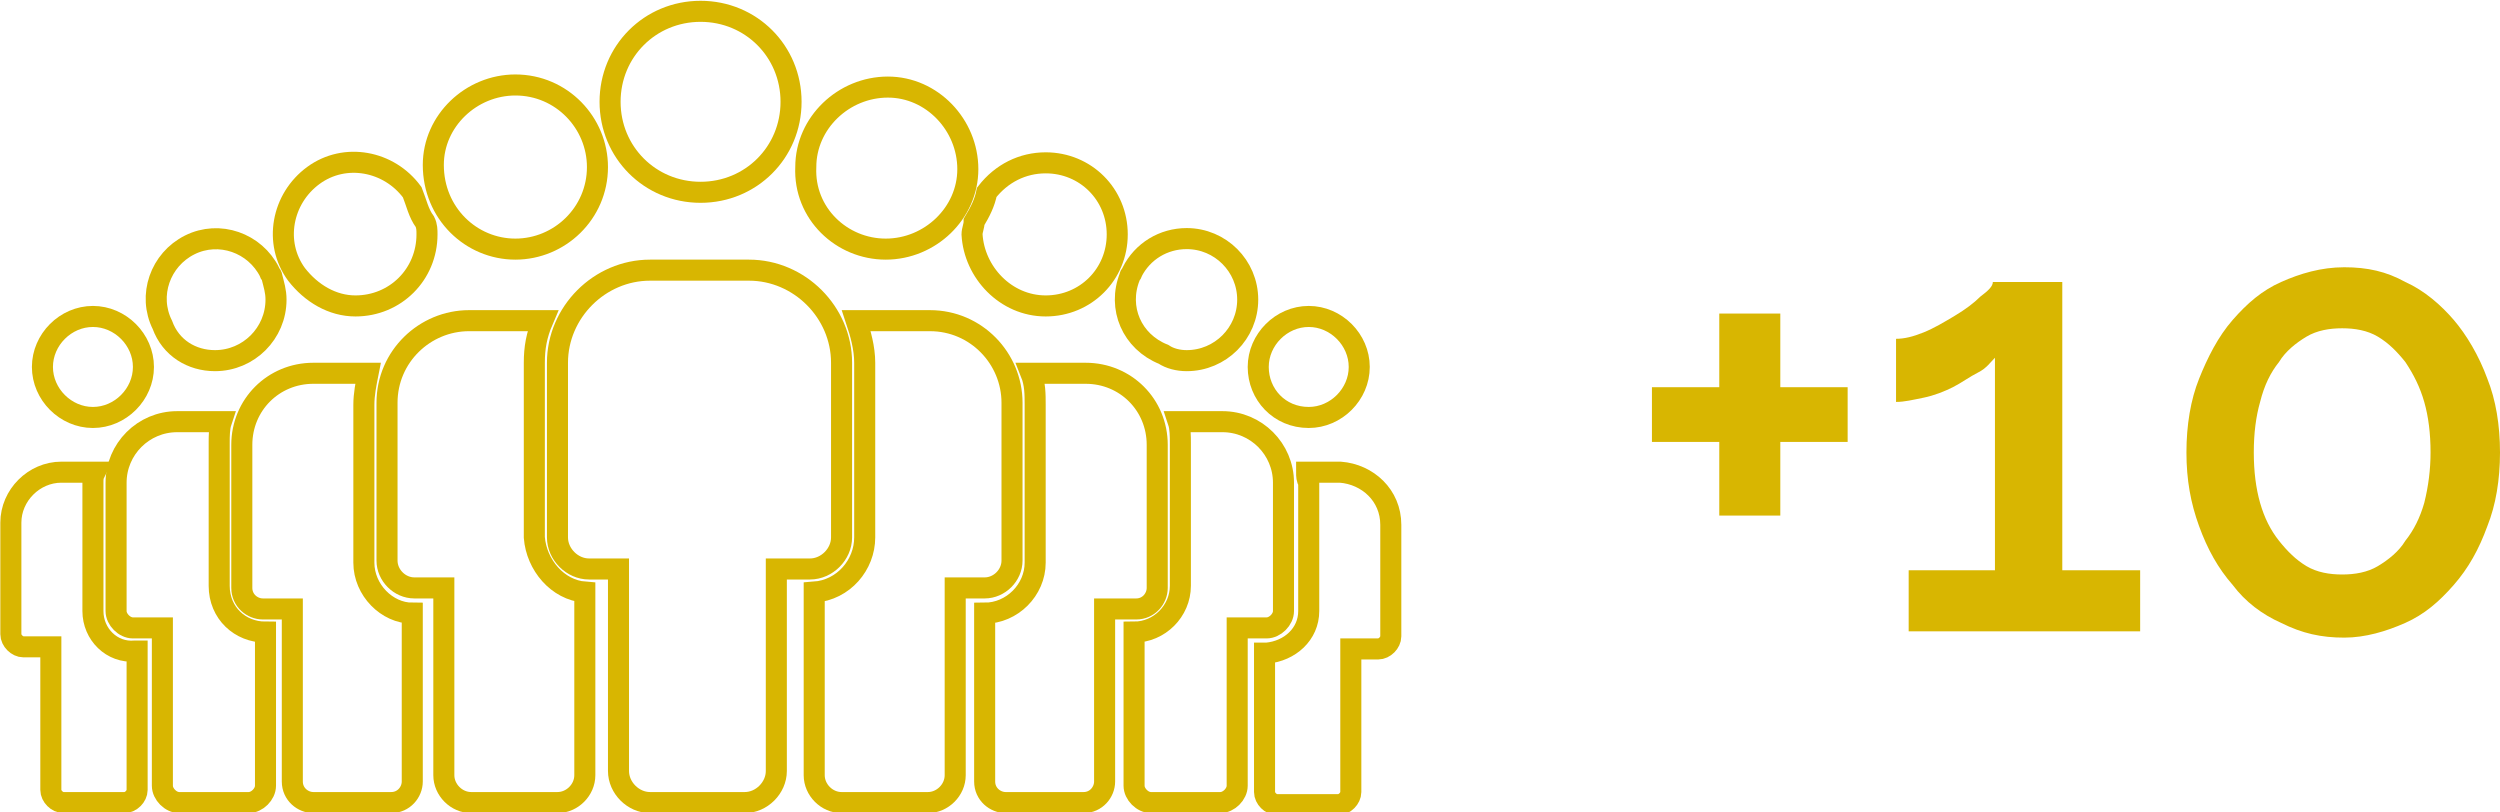 <?xml version="1.0" encoding="utf-8"?>
<!-- Generator: Adobe Illustrator 25.3.1, SVG Export Plug-In . SVG Version: 6.00 Build 0)  -->
<svg version="1.1" id="Livello_1" xmlns="http://www.w3.org/2000/svg" xmlns:xlink="http://www.w3.org/1999/xlink" x="0px" y="0px"
	 viewBox="0 0 118.8 38.6" style="enable-background:new 0 0 118.8 38.6;" xml:space="preserve">
<style type="text/css">
	.st0{stroke:#AF8616;stroke-width:2;}
	.st1{fill:none;stroke:#707070;}
	.st2{enable-background:new    ;}
	.st3{fill:#D8B601;}
	.st4{fill:none;stroke:#D8B601;stroke-miterlimit:10;}
</style>
<g>
	<g class="st2">
		<path class="st3" d="M87.8,18.4v2.6h-3.2v3.5h-2.9v-3.5h-3.2v-2.6h3.2v-3.5h2.9v3.5H87.8z"/>
		<path class="st3" d="M101.7,27.1V30H90.7v-2.9h4.1V17c-0.2,0.2-0.4,0.5-0.8,0.7s-0.8,0.5-1.2,0.7c-0.4,0.2-0.9,0.4-1.4,0.5
			c-0.5,0.1-0.9,0.2-1.3,0.2v-3c0.4,0,0.8-0.1,1.3-0.3c0.5-0.2,1-0.5,1.5-0.8s0.9-0.6,1.2-0.9c0.4-0.3,0.6-0.5,0.6-0.7h3.3v13.7
			H101.7z"/>
		<path class="st3" d="M118.8,21.5c0,1.3-0.2,2.5-0.6,3.5c-0.4,1.1-0.9,2-1.6,2.8s-1.4,1.4-2.3,1.8c-0.9,0.4-1.9,0.7-2.9,0.7
			c-1.1,0-2-0.2-3-0.7c-0.9-0.4-1.7-1-2.3-1.8c-0.7-0.8-1.2-1.7-1.6-2.8s-0.6-2.2-0.6-3.5s0.2-2.5,0.6-3.5s0.9-2,1.6-2.8
			c0.7-0.8,1.4-1.4,2.3-1.8c0.9-0.4,1.9-0.7,3-0.7c1.1,0,2,0.2,2.9,0.7c0.9,0.4,1.7,1.1,2.3,1.8s1.2,1.7,1.6,2.8
			C118.6,19,118.8,20.2,118.8,21.5z M115.5,21.5c0-0.9-0.1-1.7-0.3-2.4c-0.2-0.7-0.5-1.3-0.9-1.9c-0.4-0.5-0.8-0.9-1.3-1.2
			c-0.5-0.3-1.1-0.4-1.7-0.4c-0.6,0-1.2,0.1-1.7,0.4c-0.5,0.3-1,0.7-1.3,1.2c-0.4,0.5-0.7,1.1-0.9,1.9c-0.2,0.7-0.3,1.5-0.3,2.4
			s0.1,1.7,0.3,2.4c0.2,0.7,0.5,1.3,0.9,1.8c0.4,0.5,0.8,0.9,1.3,1.2c0.5,0.3,1.1,0.4,1.7,0.4c0.6,0,1.2-0.1,1.7-0.4
			c0.5-0.3,1-0.7,1.3-1.2c0.4-0.5,0.7-1.1,0.9-1.8C115.4,23.1,115.5,22.3,115.5,21.5z"/>
	</g>
	<g id="Raggruppa_458_1_" transform="translate(317.716 819.372)">
		<g>
			<g id="Raggruppa_457_9_" transform="translate(5 24.166)">
				<path id="Tracciato_5343_9_" class="st4" d="M-315.9-826.1c0-1.3-1.1-2.4-2.4-2.4c-1.3,0-2.4,1.1-2.4,2.4s1.1,2.4,2.4,2.4
					C-317-823.7-315.9-824.8-315.9-826.1C-315.9-826.1-315.9-826.1-315.9-826.1z"/>
				<path id="Tracciato_5344_9_" class="st4" d="M-318.3-814.5v-6.1c0-0.2,0-0.3,0.1-0.5h-1.6c-1.3,0-2.4,1.1-2.4,2.4v5.3
					c0,0.3,0.3,0.6,0.6,0.6h1.3v6.8c0,0.3,0.3,0.6,0.6,0.6h2.9c0.3,0,0.6-0.3,0.6-0.6v-6.6h-0.1
					C-317.4-812.5-318.3-813.4-318.3-814.5z"/>
				<path id="Tracciato_5345_9_" class="st4" d="M-312.5-826.4c1.6,0,2.9-1.3,2.9-2.9c0-0.4-0.1-0.7-0.2-1.1c0-0.1-0.1-0.1-0.1-0.2
					c-0.7-1.4-2.4-2-3.8-1.3c-1.4,0.7-2,2.4-1.3,3.8C-314.6-827-313.6-826.4-312.5-826.4L-312.5-826.4z"/>
				<path id="Tracciato_5346_9_" class="st4" d="M-312.3-815.7v-6.8c0-0.3,0-0.7,0.1-1h-2.1c-1.6,0-2.9,1.3-2.9,2.9l0,0v6.1
					c0,0.4,0.4,0.8,0.8,0.8h1.4v7.5c0,0.4,0.4,0.8,0.8,0.8c0,0,0,0,0,0h3.3c0.4,0,0.8-0.4,0.8-0.8l0,0v-7.3h0
					C-311.3-813.5-312.3-814.4-312.3-815.7z"/>
				<g id="Raggruppa_456_9_" transform="translate(11.075)">
					<path id="Tracciato_5347_9_" class="st4" d="M-271.6-823.7c1.3,0,2.4-1.1,2.4-2.4s-1.1-2.4-2.4-2.4c-1.3,0-2.4,1.1-2.4,2.4
						S-273-823.7-271.6-823.7L-271.6-823.7z"/>
					<path id="Tracciato_5348_9_" class="st4" d="M-270.1-821.1h-1.6c0,0.2,0,0.3,0.1,0.5v6.1c0,1.1-0.9,1.9-2,2h-0.1v6.6
						c0,0.3,0.3,0.6,0.6,0.6h2.9c0.3,0,0.6-0.3,0.6-0.6v-6.8h1.3c0.3,0,0.6-0.3,0.6-0.6v-5.3C-267.7-820-268.8-821-270.1-821.1z"/>
					<path id="Tracciato_5349_9_" class="st4" d="M-277.4-826.4c1.6,0,2.9-1.3,2.9-2.9c0-1.6-1.3-2.9-2.9-2.9
						c-1.1,0-2.1,0.6-2.6,1.6c0,0.1-0.1,0.1-0.1,0.2c-0.6,1.5,0.1,3.1,1.6,3.7C-278.2-826.5-277.8-826.4-277.4-826.4L-277.4-826.4z"
						/>
					<path id="Tracciato_5350_9_" class="st4" d="M-273.6-813.7c0.4,0,0.8-0.4,0.8-0.8v-6.1c0-1.6-1.3-2.9-2.9-2.9l0,0h-2.1
						c0.1,0.3,0.1,0.7,0.1,1v6.8c0,1.2-1,2.2-2.2,2.2h0v7.3c0,0.4,0.4,0.8,0.8,0.8l0,0h3.3c0.4,0,0.8-0.4,0.8-0.8l0,0v-7.5H-273.6
						L-273.6-813.7z"/>
					<path id="Tracciato_5351_9_" class="st4" d="M-284.1-829c1.9,0,3.4-1.5,3.4-3.4c0-1.9-1.5-3.4-3.4-3.4c-1.1,0-2.1,0.5-2.8,1.4
						c-0.1,0.5-0.3,0.9-0.6,1.4c0,0.2-0.1,0.4-0.1,0.6C-287.5-830.6-286-829-284.1-829z"/>
					<path id="Tracciato_5352_9_" class="st4" d="M-279.8-814.6c0.6,0,1-0.5,1-1v-6.8c0-1.9-1.5-3.4-3.4-3.4h-2.6
						c0.2,0.5,0.2,1,0.2,1.5v7.5c0,1.3-1.1,2.4-2.4,2.4h0v8c0,0.6,0.5,1,1,1h3.7c0.6,0,1-0.5,1-1v-8.2H-279.8L-279.8-814.6z"/>
					<path id="Tracciato_5353_9_" class="st4" d="M-291.7-831.7c2.1,0,3.9-1.7,3.9-3.8c0-2.1-1.7-3.9-3.8-3.9
						c-2.1,0-3.9,1.7-3.9,3.8c0,0,0,0,0,0C-295.6-833.4-293.8-831.7-291.7-831.7z"/>
					<path id="Tracciato_5354_9_" class="st4" d="M-287-815.6c0.7,0,1.3-0.6,1.3-1.3v-7.5c0-2.1-1.7-3.9-3.9-3.9h-3.5
						c0.2,0.6,0.4,1.3,0.4,2v8.3c0,1.3-1,2.5-2.4,2.6v8.7c0,0.7,0.6,1.3,1.3,1.3l0,0h4.1c0.7,0,1.3-0.6,1.3-1.3v-8.9L-287-815.6
						L-287-815.6z"/>
					<path id="Tracciato_5355_9_" class="st4" d="M-316.9-829c1.9,0,3.4-1.5,3.4-3.4c0-0.2,0-0.4-0.1-0.6c-0.3-0.4-0.4-0.9-0.6-1.4
						c-1.1-1.5-3.2-1.9-4.7-0.8c-1.5,1.1-1.9,3.2-0.8,4.7C-319-829.6-318-829-316.9-829L-316.9-829z"/>
					<path id="Tracciato_5356_9_" class="st4" d="M-316.5-816.8v-7.5c0-0.5,0.1-1,0.2-1.5h-2.6c-1.9,0-3.4,1.5-3.4,3.4v6.8
						c0,0.6,0.5,1,1,1h1.4v8.2c0,0.6,0.5,1,1,1h3.7c0.6,0,1-0.5,1-1v-8h0C-315.4-814.4-316.5-815.5-316.5-816.8z"/>
					<path id="Tracciato_5357_9_" class="st4" d="M-309.3-831.7c2.1,0,3.9-1.7,3.9-3.9c0-2.1-1.7-3.9-3.9-3.9
						c-2.1,0-3.9,1.7-3.9,3.8C-313.2-833.4-311.4-831.7-309.3-831.7z"/>
					<path id="Tracciato_5358_9_" class="st4" d="M-308.4-818v-8.3c0-0.7,0.1-1.3,0.4-2h-3.5c-2.1,0-3.9,1.7-3.9,3.9v7.5
						c0,0.7,0.6,1.3,1.3,1.3h1.4v8.9c0,0.7,0.6,1.3,1.3,1.3h4.1c0.7,0,1.3-0.6,1.3-1.3c0,0,0,0,0,0v-8.7
						C-307.3-815.5-308.3-816.7-308.4-818z"/>
					<path id="Tracciato_5359_9_" class="st4" d="M-300.5-834.4c2.4,0,4.3-1.9,4.3-4.3s-1.9-4.3-4.3-4.3c-2.4,0-4.3,1.9-4.3,4.3
						C-304.8-836.3-302.9-834.4-300.5-834.4z"/>
					<path id="Tracciato_5360_9_" class="st4" d="M-295.3-816.5c0.8,0,1.5-0.7,1.5-1.5v-8.3c0-2.4-2-4.4-4.4-4.4h-4.7
						c-2.4,0-4.4,2-4.4,4.4v8.3c0,0.8,0.7,1.5,1.5,1.5h1.4v9.6c0,0.8,0.7,1.5,1.5,1.5h4.5c0.8,0,1.5-0.7,1.5-1.5v-9.6L-295.3-816.5
						L-295.3-816.5z"/>
				</g>
			</g>
		</g>
	</g>
</g>
</svg>
